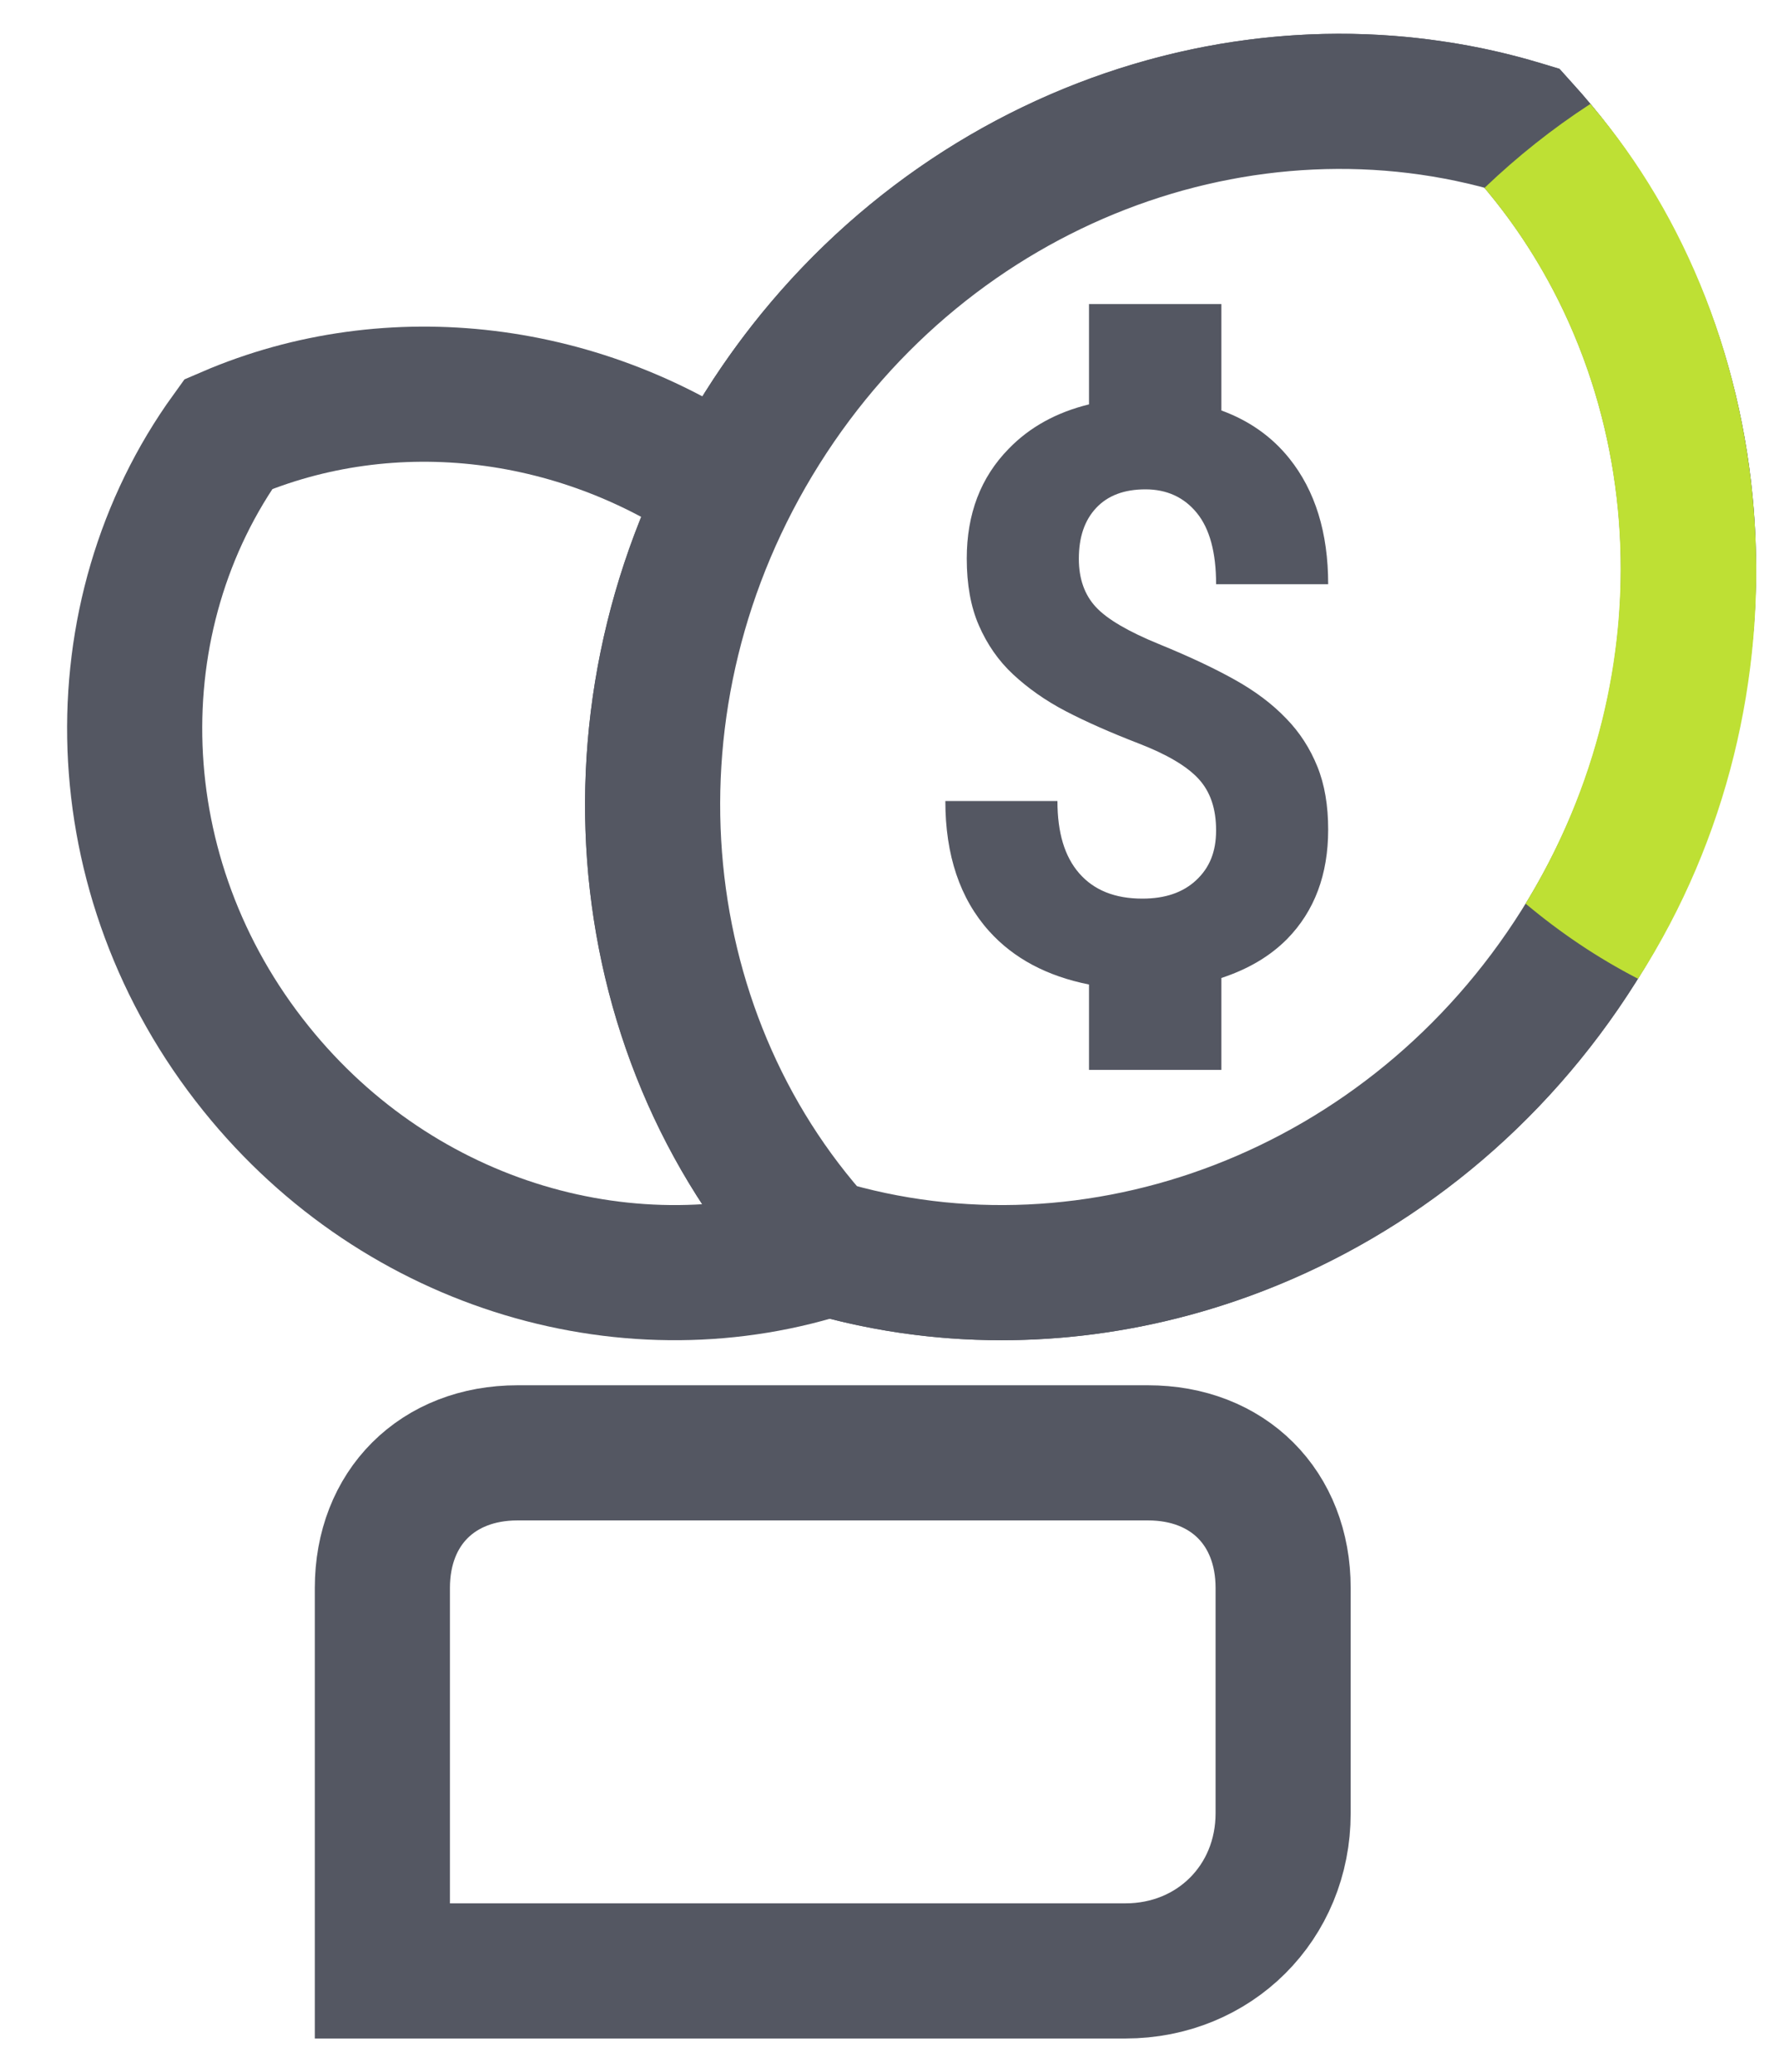 <svg width="79" height="92" viewBox="0 0 79 92" fill="none" xmlns="http://www.w3.org/2000/svg">
<path d="M49.98 87.5H16.98V70.5C16.98 66.93 19.43 64.5 22.98 64.5H50.98C54.531 64.5 56.98 66.93 56.98 70.5V80.5C56.98 84.47 53.92 87.5 49.98 87.5Z" stroke="#545762" stroke-width="6" stroke-miterlimit="10"/>
<path d="M36.385 55.306C27.754 45.81 26.358 30.92 33.841 19.02C41.325 7.11 55.321 1.974 67.585 5.689C76.206 15.186 77.602 30.076 70.119 41.986C62.636 53.886 48.639 59.032 36.395 55.306H36.385Z" stroke="#545762" stroke-width="6" stroke-miterlimit="10"/>
<path d="M32.627 22.014C25.977 17.21 17.39 16.149 10.138 19.271C4.3 27.347 4.52 38.936 11.371 47.442C17.801 55.438 28.153 58.32 36.98 55.368" stroke="#545762" stroke-width="6" stroke-miterlimit="10"/>
<path d="M57.099 31.881C56.492 31.25 55.747 30.69 54.855 30.19C53.964 29.689 52.847 29.159 51.475 28.599C50.103 28.039 49.163 27.488 48.663 26.948C48.163 26.408 47.908 25.697 47.908 24.807C47.908 23.846 48.163 23.096 48.682 22.545C49.202 21.995 49.927 21.725 50.868 21.725C51.808 21.725 52.582 22.075 53.151 22.776C53.719 23.476 54.003 24.526 54.003 25.937H58.98C58.98 23.646 58.402 21.785 57.256 20.354C56.462 19.363 55.443 18.663 54.238 18.223V13.5H48.359V17.953C46.929 18.303 45.733 18.953 44.793 19.924C43.548 21.195 42.931 22.816 42.931 24.797C42.931 25.947 43.107 26.938 43.47 27.768C43.832 28.599 44.332 29.329 44.989 29.94C45.645 30.55 46.419 31.1 47.321 31.571C48.222 32.041 49.31 32.521 50.554 33.002C51.798 33.482 52.69 34.002 53.219 34.572C53.748 35.143 54.003 35.903 54.003 36.864C54.003 37.824 53.709 38.525 53.121 39.075C52.533 39.625 51.74 39.895 50.73 39.895C49.515 39.895 48.585 39.525 47.928 38.775C47.272 38.024 46.958 36.964 46.958 35.563H41.98C41.98 37.964 42.627 39.895 43.921 41.336C45.018 42.557 46.507 43.338 48.359 43.708V47.5H54.238V43.418C55.394 43.037 56.374 42.477 57.158 41.687C58.373 40.446 58.98 38.825 58.98 36.834C58.98 35.763 58.824 34.833 58.5 34.032C58.177 33.232 57.717 32.511 57.109 31.891L57.099 31.881Z" fill="#545762"/>
<path d="M69.799 3.662L69.254 3.055L68.471 2.817C67.044 2.39 65.606 2.062 64.159 1.853C51.571 -0.065 38.527 5.938 31.302 17.418C23.253 30.209 24.433 46.629 34.176 57.323L34.721 57.93L35.504 58.168C38.458 59.073 41.471 59.5 44.474 59.5C55.526 59.5 66.32 53.646 72.654 43.578C72.703 43.498 72.753 43.418 72.793 43.339C80.692 30.587 79.473 14.307 69.799 3.662ZM67.629 40.397C61.156 50.684 49.084 55.654 38.022 52.692C30.588 43.955 29.864 30.885 36.337 20.598C41.779 11.941 51.195 7.051 60.641 7.488C62.415 7.568 64.199 7.836 65.953 8.303C73.288 16.941 74.081 29.812 67.847 40.039C67.777 40.158 67.708 40.278 67.629 40.397Z" fill="#545762"/>
<path d="M70.615 4.679C79.217 14.734 80.649 30.987 72.725 43.388C70.957 42.474 69.326 41.372 67.811 40.106C74.053 29.836 73.272 17.039 65.989 8.346C67.424 6.981 68.956 5.761 70.615 4.679Z" fill="#BEE034" stroke="#BEE034" stroke-width="0.1"/>
</svg>
